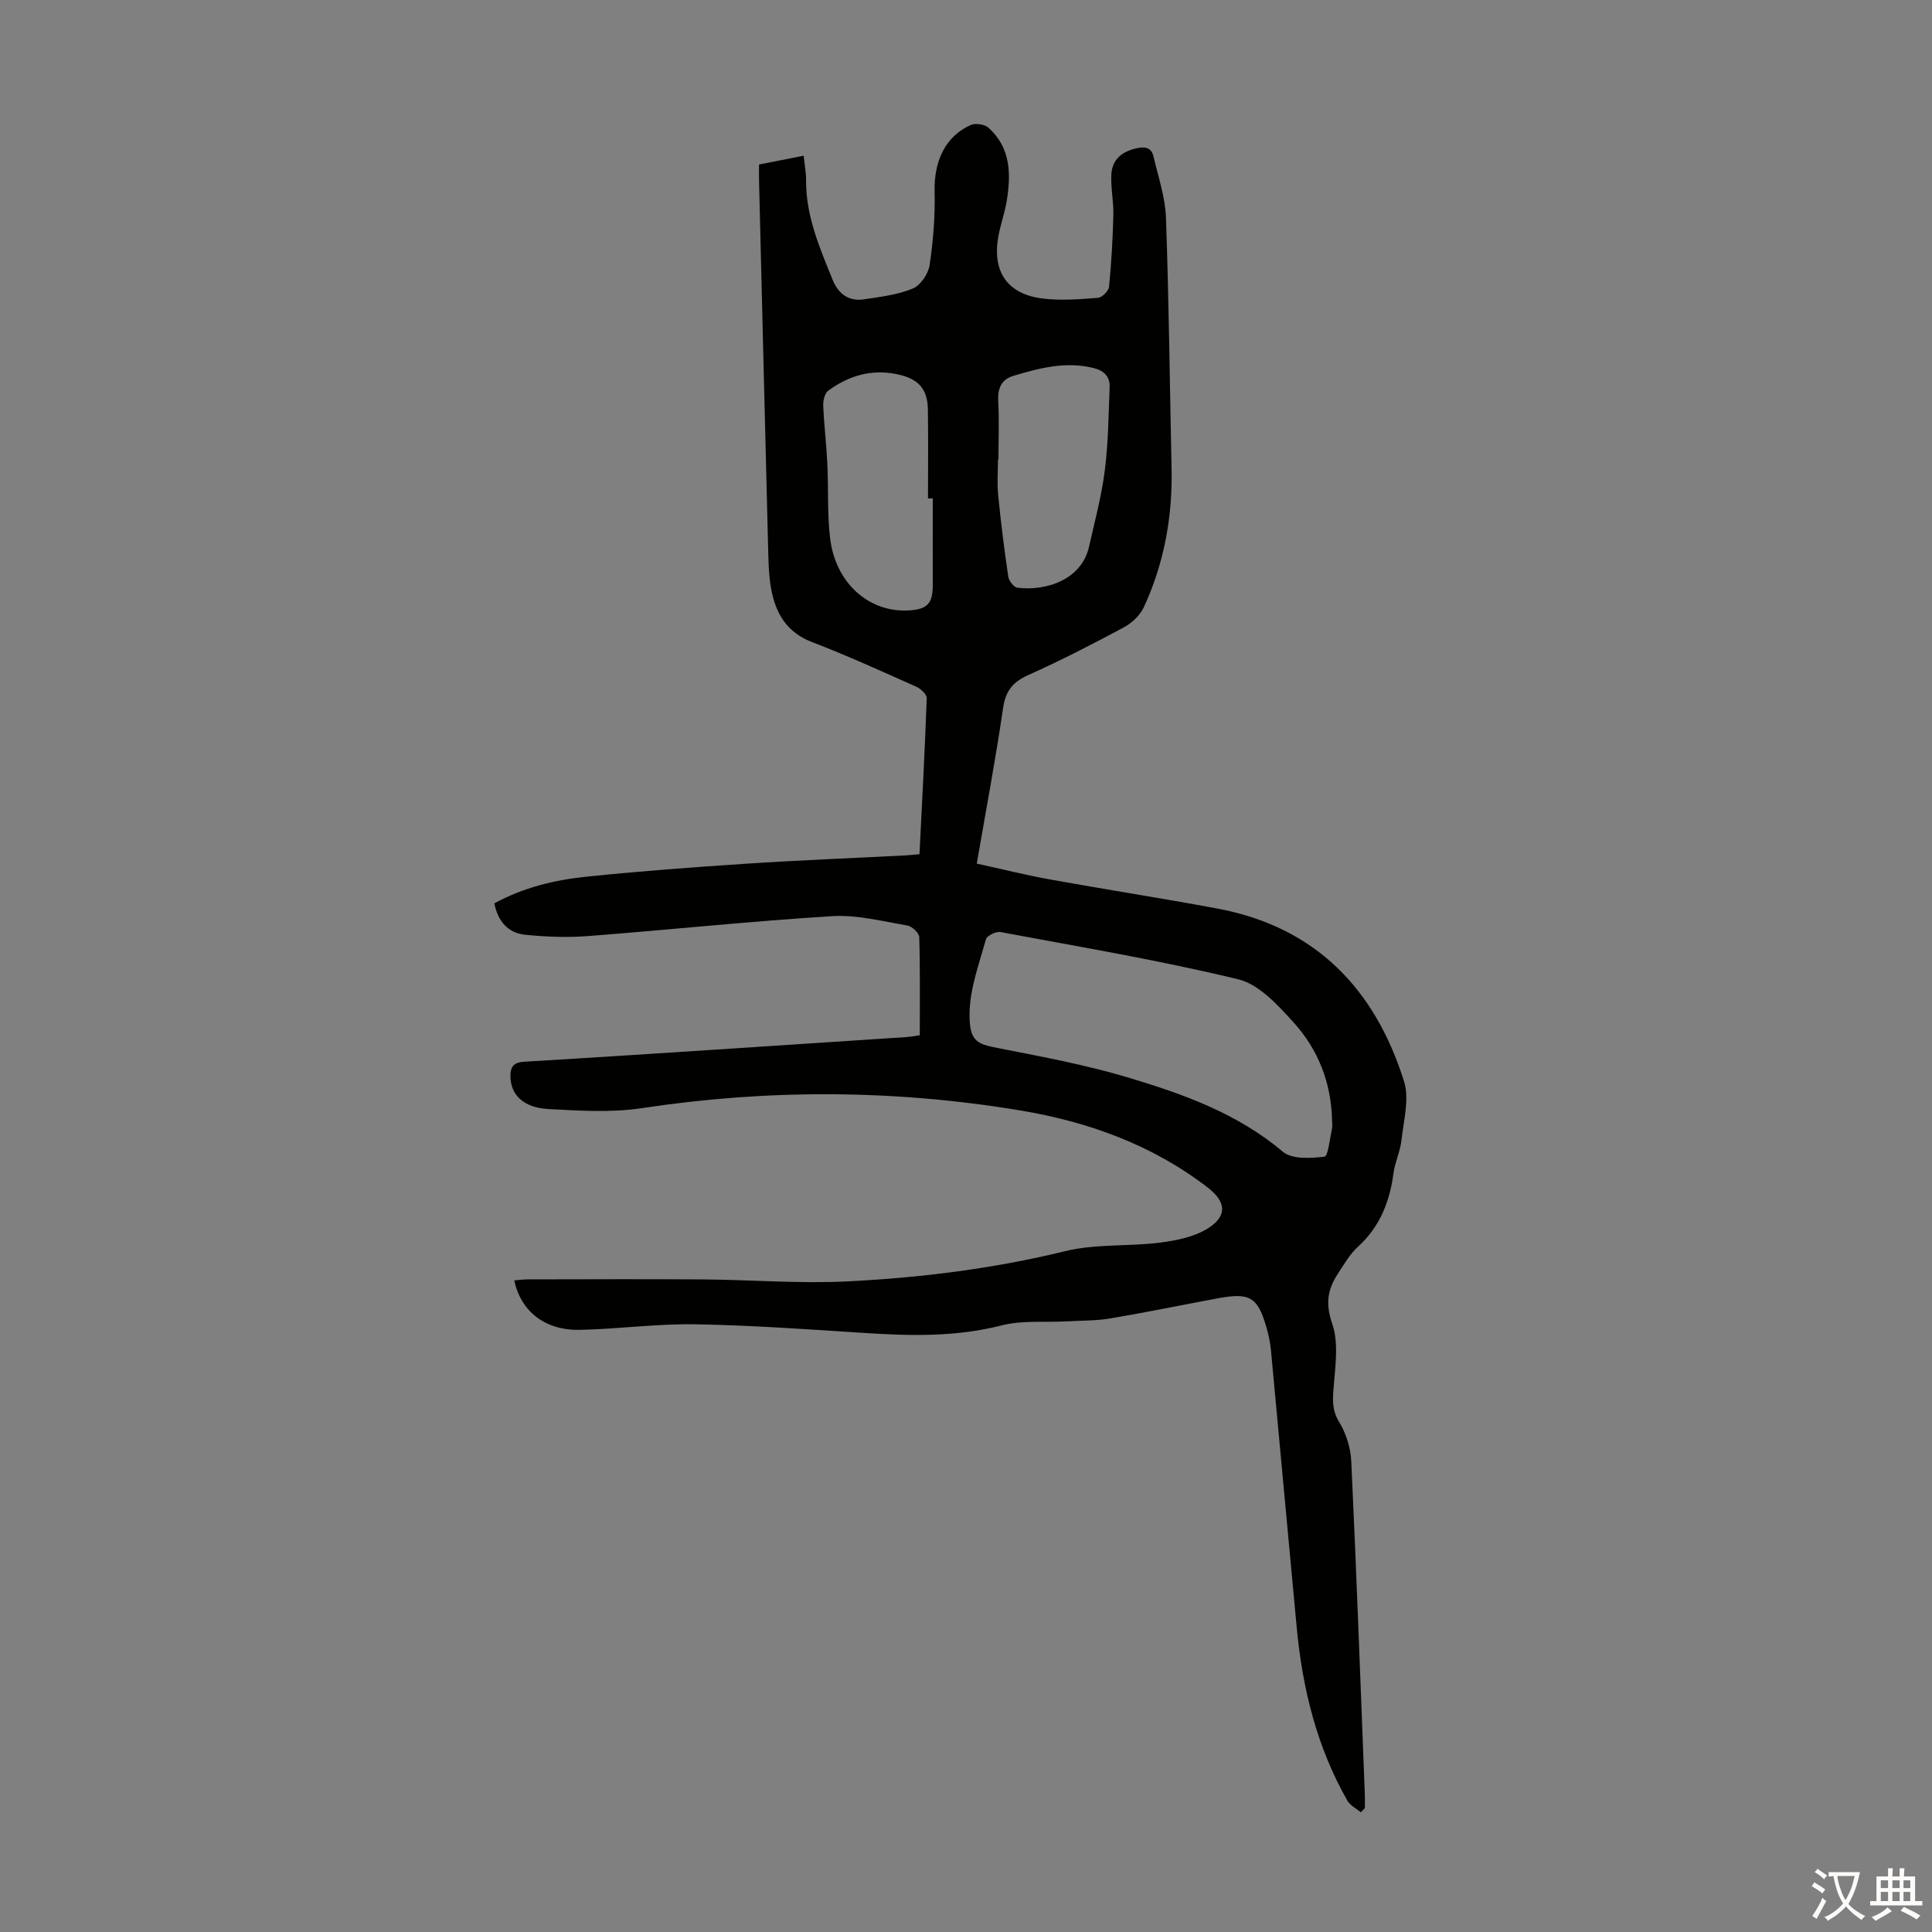 <svg enable-background="new 0 0 400 400" viewBox="0 0 400 400" xmlns="http://www.w3.org/2000/svg"><rect x="0" y="0" width="400" height="400" fill="#808080" stroke="none"/><path d="m281.75 375.22c-.95-.8-2.22-1.41-2.79-2.42-6.32-11.08-9.29-23.17-10.48-35.75-1.81-19.15-3.54-38.32-5.34-57.47-.15-1.55-.46-3.1-.89-4.6-1.83-6.41-3.43-7.41-9.98-6.2-7.48 1.38-14.93 2.93-22.42 4.19-2.93.49-5.95.43-8.93.6-4.53.25-9.25-.26-13.56.84-9.51 2.44-19 2.17-28.62 1.55-11.61-.75-23.23-1.58-34.85-1.78-7.92-.13-15.85.98-23.78 1.15-7.23.16-12.25-3.76-13.64-10.24.97-.07 1.91-.21 2.86-.21 12.09-.01 24.18-.08 36.28.01 9.93.08 19.89.9 29.79.41 15.19-.76 30.26-2.62 45.12-6.26 6.31-1.55 13.13-.94 19.66-1.77 3.43-.44 7.17-1.2 10-3.01 3.98-2.54 3.64-5.48-.09-8.36-11.53-8.9-24.83-13.67-39-16.02-26.02-4.31-52.07-4.41-78.2-.45-6.34.96-12.95.53-19.4.18-5.15-.28-7.73-2.97-7.81-6.67-.04-2.04.63-2.99 2.84-3.12 14.52-.86 29.03-1.82 43.54-2.76 11.83-.77 23.66-1.55 35.5-2.34 1.09-.07 2.17-.28 2.87-.38 0-6.95.09-13.64-.11-20.32-.03-.86-1.51-2.25-2.48-2.41-5.16-.87-10.43-2.25-15.57-1.93-16.84 1.04-33.64 2.82-50.47 4.12-4.31.33-8.7.17-13.01-.26-3.55-.35-5.7-2.73-6.44-6.51 5.95-3.25 12.35-4.82 18.89-5.5 11.01-1.15 22.05-1.97 33.1-2.7 11.04-.73 22.1-1.16 33.15-1.73.87-.05 1.74-.15 2.88-.25.54-10.86 1.12-21.57 1.5-32.29.03-.79-1.24-1.97-2.17-2.39-7.14-3.18-14.27-6.43-21.57-9.23-5.29-2.03-7.56-6-8.48-11.08-.44-2.4-.53-4.89-.59-7.34-.66-25.73-1.28-51.46-1.91-77.19-.02-.99 0-1.98 0-3.27 3.02-.59 5.93-1.17 9.24-1.82.19 1.86.51 3.48.5 5.1-.05 7.37 2.8 13.94 5.49 20.57 1.21 2.97 3.34 4.54 6.53 4.06 3.41-.52 6.94-.93 10.07-2.23 1.6-.66 3.21-3.03 3.48-4.82.75-5.03 1.17-10.17 1.04-15.25-.16-6.25 2.21-11.47 7.49-13.79.98-.43 2.88-.14 3.67.57 4.62 4.15 4.69 9.63 3.76 15.21-.42 2.53-1.33 4.97-1.76 7.5-1.22 7.22 2.01 11.8 9.31 12.66 3.74.44 7.59.14 11.36-.16.85-.07 2.21-1.43 2.29-2.29.48-4.95.77-9.92.89-14.9.07-2.76-.56-5.55-.42-8.31.16-3.21 2.27-4.85 5.39-5.5 1.78-.37 2.95.04 3.34 1.73.98 4.21 2.43 8.43 2.58 12.68.61 17.32.79 34.65 1.16 51.98.21 9.99-1.55 19.61-5.75 28.68-.78 1.68-2.46 3.26-4.12 4.15-6.49 3.48-13.05 6.86-19.77 9.87-3.22 1.44-4.72 3.27-5.24 6.83-1.55 10.61-3.54 21.15-5.45 32.22 5.14 1.12 10.09 2.36 15.1 3.27 11.55 2.09 23.16 3.88 34.69 6.03 20.35 3.8 32.67 16.65 38.67 35.79 1.15 3.65-.09 8.12-.53 12.17-.25 2.31-1.35 4.52-1.65 6.82-.78 5.93-2.82 11.11-7.37 15.26-1.7 1.55-2.91 3.68-4.19 5.64-2.1 3.21-2.55 6.17-1.13 10.28 1.4 4.05.61 8.96.27 13.46-.19 2.5-.28 4.52 1.16 6.87 1.45 2.38 2.39 5.4 2.52 8.2 1.08 23.03 1.91 46.06 2.81 69.1.03.88 0 1.77 0 2.66-.27.3-.55.58-.83.87zm-5.96-143.14c-.13-7.81-2.85-14.78-8.01-20.45-3.23-3.55-7.11-7.83-11.4-8.87-16.26-3.94-32.8-6.72-49.26-9.79-.91-.17-2.79.76-3 1.51-1.38 5-3.28 10.08-3.38 15.16-.13 6.26 1.7 6.53 6.39 7.45 8.85 1.74 17.76 3.4 26.38 5.98 11.43 3.42 22.67 7.43 32.1 15.39 1.9 1.6 5.77 1.35 8.62 1.02.73-.09 1.08-3.71 1.54-5.73.13-.53.02-1.11.02-1.67zm-82.67-128.88c-.33 0-.66 0-.99 0 0-6.14.07-12.28-.02-18.42-.07-4.43-2.13-6.45-6.52-7.33-5.29-1.06-9.92.37-14.11 3.43-.73.53-1.08 2.05-1.04 3.09.17 4.01.66 8.01.85 12.02.25 5.12-.03 10.29.56 15.36 1.08 9.25 7.9 15.4 16.06 15.04 4.12-.18 5.23-1.39 5.21-5.43-.02-5.93 0-11.84 0-17.76zm13.6-8.07c-.03 0-.06 0-.1 0 0 2.46-.2 4.94.04 7.38.56 5.64 1.26 11.27 2.09 16.88.13.87 1.15 2.2 1.88 2.29 6.12.74 13.32-1.73 14.84-8.48 1.18-5.22 2.58-10.43 3.26-15.73.73-5.73.78-11.54 1.01-17.32.08-2.16-1.13-3.4-3.31-3.95-5.77-1.44-11.24 0-16.67 1.63-2.43.73-3.24 2.61-3.09 5.23.22 4.01.05 8.04.05 12.07z" fill="#010100"/><g fill="#fcfbfa"><path d="m377.9 391.2c-.2.3-.4.5-.6.8-.7-.6-1.4-1-2.2-1.5.2-.3.4-.5.5-.8.6.4 1.4.8 2.3 1.5zm-1.8 6.1c-.2-.2-.5-.4-.9-.6.4-.6.8-1.2 1.2-1.9s.7-1.3.9-1.9c.3.3.5.5.8.7-.7 1.3-1.4 2.6-2 3.7zm2.2-9c-.3.3-.5.5-.6.8-.6-.6-1.3-1.1-2-1.5.3-.3.5-.5.6-.7.6.5 1.3.9 2 1.4zm.3.2v-.9h2 4.5c-.3 1.3-.6 2.5-1 3.6s-.9 2.1-1.4 3c.4.5 1 1 1.6 1.4s1.2.8 1.9 1.1c-.3.2-.5.4-.8.8-.4-.3-1-.7-1.6-1.2s-1.2-1.1-1.6-1.6c-.5.6-1.1 1.1-1.7 1.6s-1.4.9-2.1 1.4c-.1-.3-.3-.5-.7-.8.6-.2 1.2-.5 1.9-1s1.4-1.1 2-1.8c-.5-.8-.9-1.6-1.2-2.5s-.6-2-.8-3.2c-.4.1-.7.1-1 .1zm2.5 2.7c.3 1 .7 1.7 1 2.2.3-.5.6-1.1 1-2s.6-1.9.9-3h-3.2-.4c.1.9.3 1.8.7 2.8z"/><path d="m396.5 388.5v1.5 3.6h1.5v.9c-.4 0-1 0-1.7 0h-7.9c-.5 0-.9 0-1.2 0v-.9h1.3v-3.5c0-.7 0-1.2 0-1.6h2.4c0-.8 0-1.4 0-1.7h1c0 .3-.1.8-.1 1.7h1.5c0-.8 0-1.4 0-1.7h1c0 .3-.1.9-.1 1.7zm-8.2 9.2c-.2-.3-.5-.5-.8-.8.8-.3 1.4-.6 1.9-.9s1-.7 1.4-1.1c.3.3.6.5.9.8-1.6 1-2.8 1.6-3.4 2zm2.6-6.8v-1.6h-1.5v1.6zm0 2.7v-1.9h-1.5v1.9zm2.4-2.7v-1.6h-1.5v1.6zm0 2.7v-1.9h-1.5v1.9zm.2 2 .7-.8c.4.2.9.5 1.6.8s1.3.7 1.8 1c-.3.3-.5.5-.8.8-.4-.3-1.5-1-3.3-1.8zm2-4.7v-1.6h-1.4v1.6zm0 2.7v-1.9h-1.4v1.9z"/></g></svg>